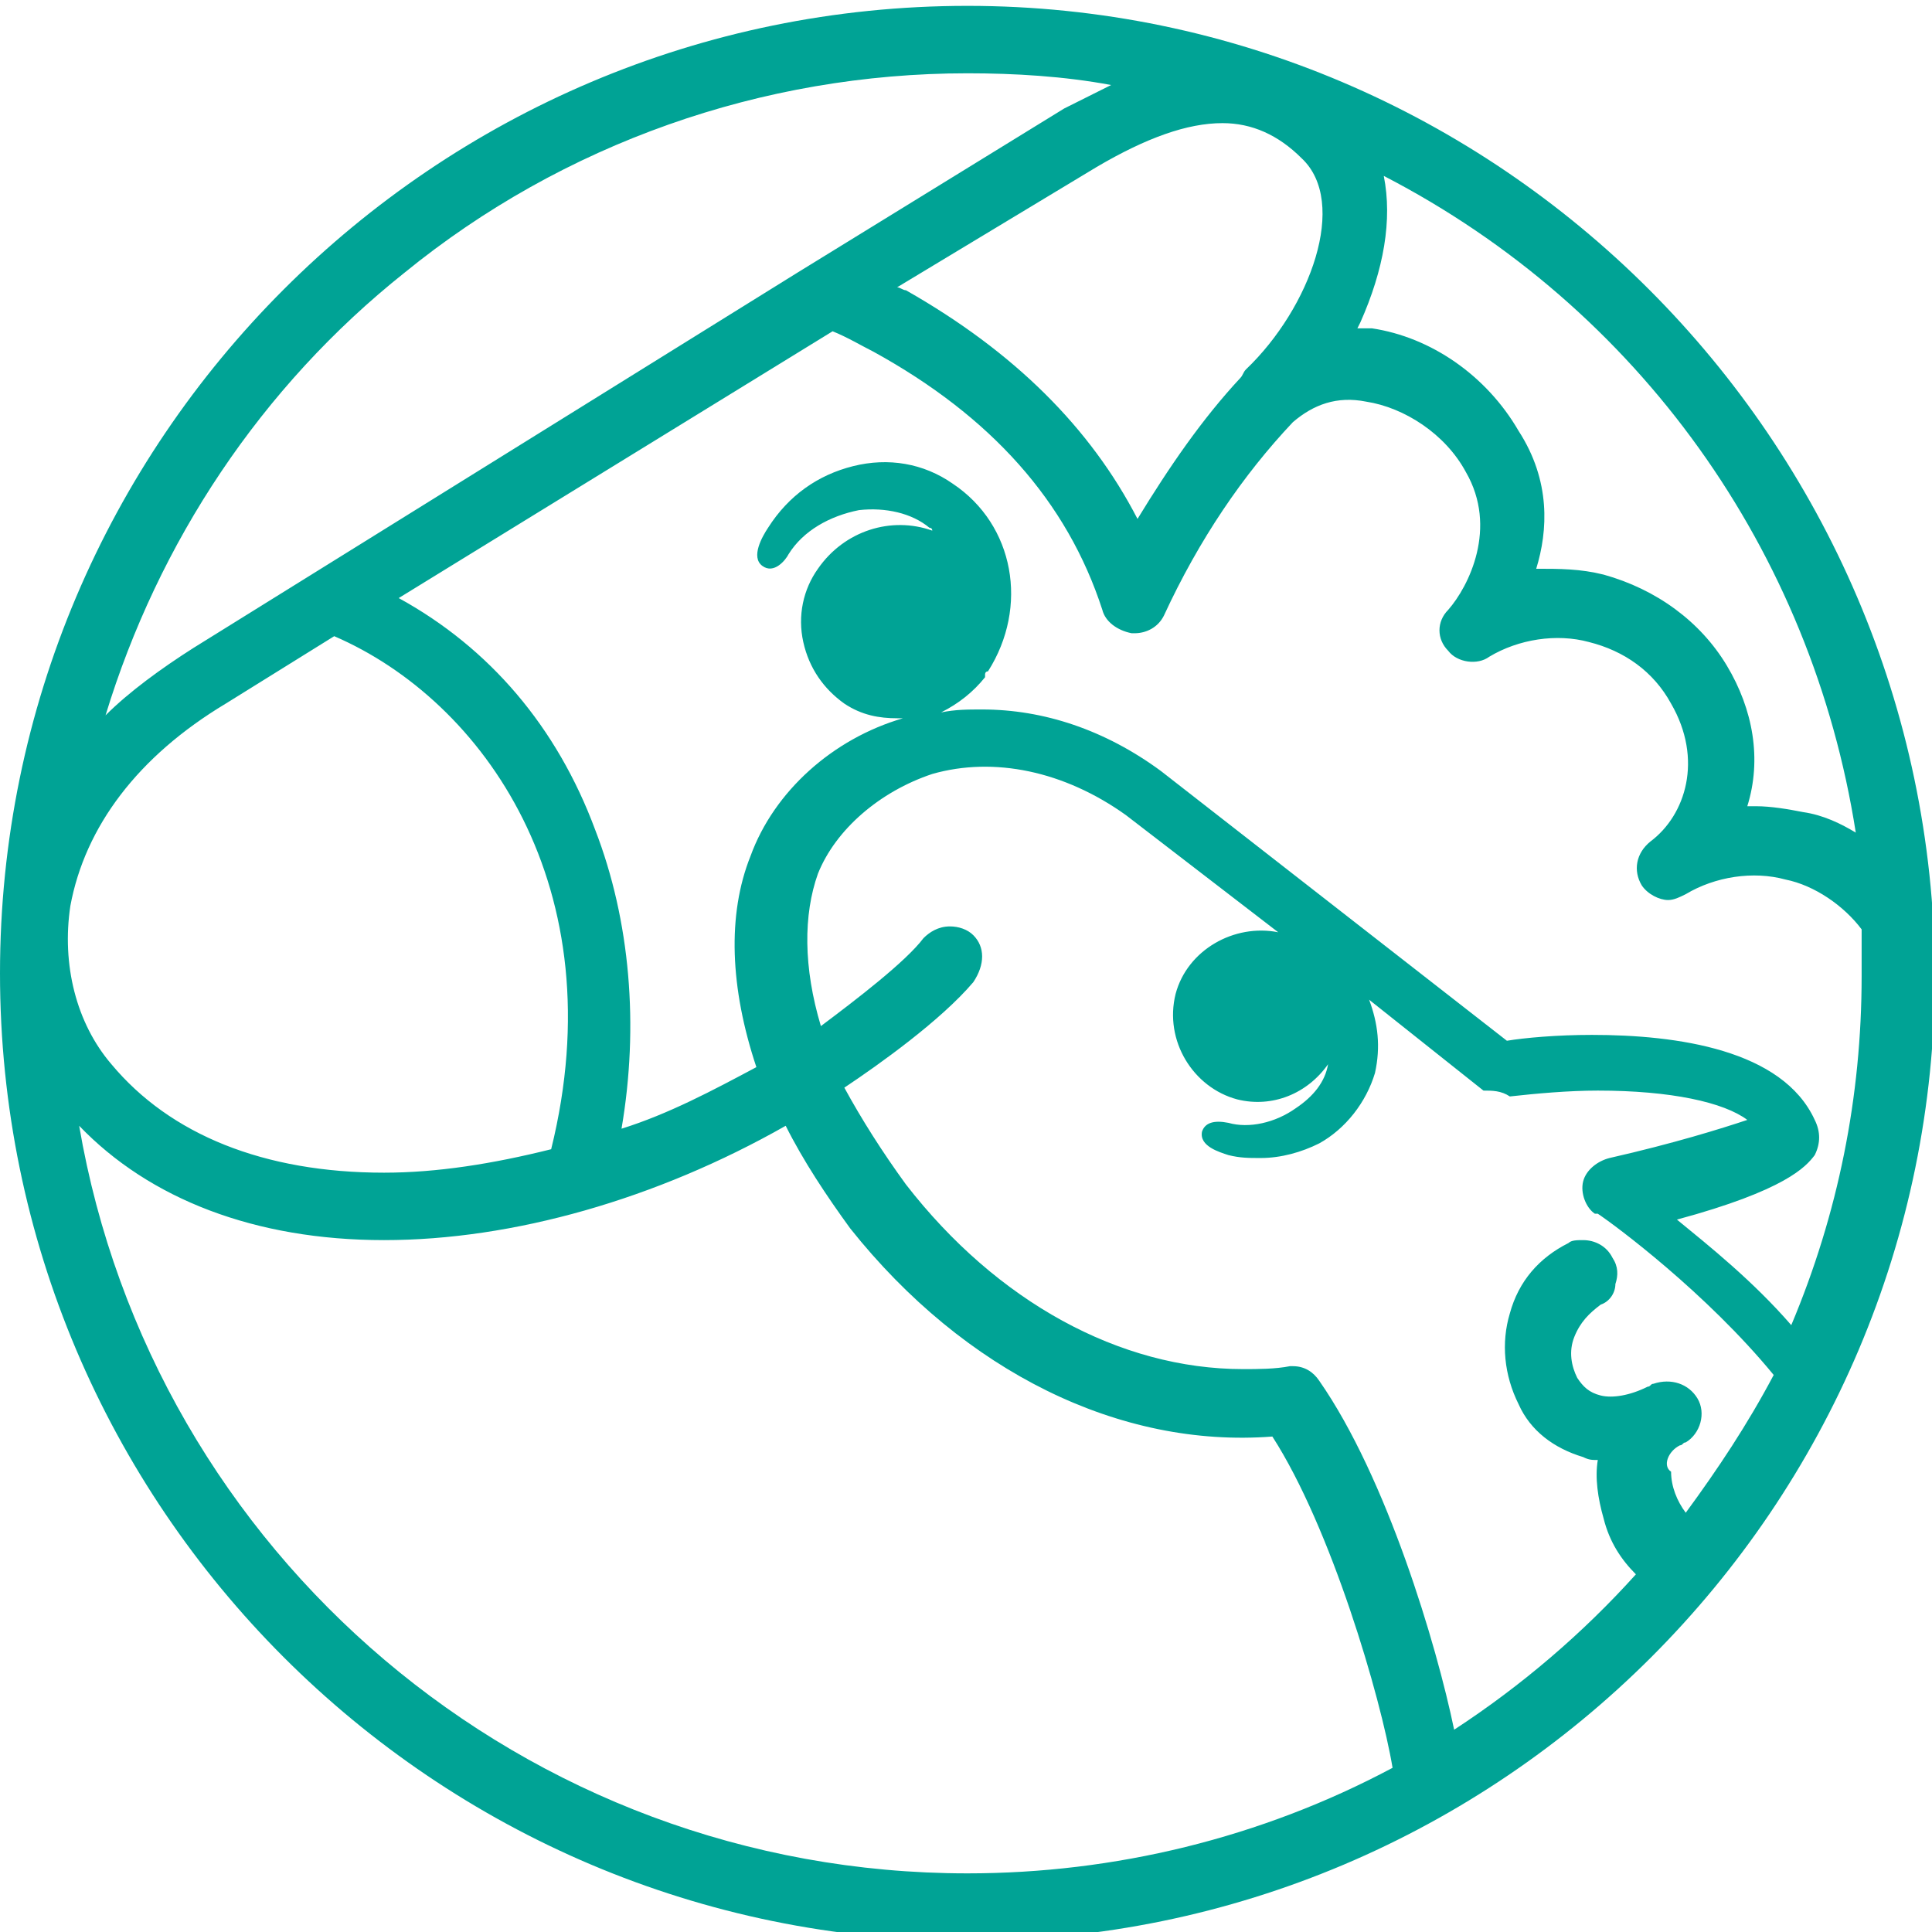 <?xml version="1.0" encoding="utf-8"?>
<!-- Generator: Adobe Illustrator 25.0.1, SVG Export Plug-In . SVG Version: 6.00 Build 0)  -->
<svg version="1.1" id="レイヤー_1" xmlns="http://www.w3.org/2000/svg" xmlns:xlink="http://www.w3.org/1999/xlink" x="0px"
	 y="0px" viewBox="0 0 65.9 65.9" style="enable-background:new 0 0 65.9 65.9;" xml:space="preserve">
<style type="text/css">
	.st0{fill:#00A395;}
</style>
<path class="st0" d="M33,0.2C14.8,0.2,0,15,0,33.2c0,18.2,14.8,33,33,33c18.2,0,33-14.8,33-33C65.9,15,51.1,0.2,33,0.2z M57.3,49.3
	c0.1,0,0.1-0.1,0.2-0.1c0.5-0.3,0.7-1,0.4-1.5c-0.3-0.5-0.9-0.7-1.5-0.5c-0.1,0-0.1,0.1-0.2,0.1c-0.6,0.3-1.2,0.4-1.6,0.3
	c-0.4-0.1-0.6-0.3-0.8-0.6c-0.2-0.4-0.3-0.9-0.1-1.4c0.2-0.5,0.5-0.8,0.9-1.1c0.3-0.1,0.5-0.4,0.5-0.7c0.1-0.3,0.1-0.6-0.1-0.9
	c-0.2-0.4-0.6-0.6-1-0.6c-0.2,0-0.4,0-0.5,0.1c-1,0.5-1.7,1.3-2,2.4c-0.3,1-0.2,2.1,0.3,3.1c0.4,0.9,1.2,1.5,2.2,1.8
	c0.2,0.1,0.3,0.1,0.5,0.1c-0.1,0.6,0,1.3,0.2,2c0.2,0.8,0.6,1.4,1.1,1.9c-1.8,2-3.9,3.8-6.2,5.3c-0.6-2.9-2.3-8.6-4.6-11.9
	c-0.2-0.3-0.5-0.5-0.9-0.5c0,0-0.1,0-0.1,0c-0.5,0.1-1.1,0.1-1.6,0.1c-4.2,0-8.4-2.3-11.5-6.3c-0.8-1.1-1.5-2.2-2.1-3.3
	c1.2-0.8,3.3-2.3,4.4-3.6c0.4-0.6,0.4-1.2,0-1.6c-0.2-0.2-0.5-0.3-0.8-0.3c-0.4,0-0.7,0.2-0.9,0.4c-0.6,0.8-2.3,2.1-3.5,3
	c-0.6-2-0.6-3.8-0.1-5.2c0.6-1.5,2.1-2.8,3.9-3.4c2.1-0.6,4.5-0.1,6.6,1.4l5.2,4c-1.5-0.3-3.1,0.6-3.5,2.1c-0.4,1.6,0.6,3.2,2.1,3.6
	c1.2,0.3,2.4-0.2,3.1-1.2c-0.1,0.6-0.5,1.1-1.1,1.5c-0.7,0.5-1.6,0.7-2.3,0.5c-0.5-0.1-0.8,0-0.9,0.3c-0.1,0.5,0.6,0.7,0.9,0.8
	c0.4,0.1,0.7,0.1,1.1,0.1c0.7,0,1.4-0.2,2-0.5c0.9-0.5,1.6-1.4,1.9-2.4c0.2-0.9,0.1-1.7-0.2-2.5l3.9,3.1c0.3,0,0.6,0,0.9,0.2
	c0.9-0.1,2-0.2,3-0.2c2.5,0,4.3,0.4,5.1,1c-0.9,0.3-2.5,0.8-4.7,1.3c-0.4,0.1-0.8,0.4-0.9,0.8c-0.1,0.4,0.1,0.9,0.4,1.1
	c0,0,0,0,0.1,0l0,0c0.6,0.4,3.7,2.7,6,5.5c-0.9,1.7-1.9,3.2-3,4.7c-0.3-0.4-0.5-0.9-0.5-1.4C56.7,50,56.9,49.5,57.3,49.3z M47.2,6
	c8.7,4.5,14.6,12.8,16.1,22.4c-0.5-0.3-1.1-0.6-1.8-0.7l0,0c-0.5-0.1-1.1-0.2-1.6-0.2c-0.1,0-0.2,0-0.3,0c0.5-1.6,0.2-3.3-0.7-4.8
	c-0.9-1.5-2.4-2.6-4.2-3.1c-0.8-0.2-1.5-0.2-2.3-0.2c0.4-1.3,0.5-3-0.6-4.7c-1.1-1.9-3-3.2-5-3.5c-0.2,0-0.4,0-0.5,0l0.1-0.2
	C47.2,9.2,47.5,7.5,47.2,6z M42.5,12.6c-0.1,0.1-0.1,0.2-0.2,0.3c-1.3,1.4-2.4,3-3.5,4.8c-1.6-3.1-4.2-5.7-7.9-7.8
	c-0.1,0-0.2-0.1-0.3-0.1l6.8-4.1c1.7-1,3.1-1.5,4.3-1.5c1,0,1.9,0.4,2.7,1.2C46,6.9,44.7,10.5,42.5,12.6z M36.3,3.7l-9.1,5.6
	L6.6,22.1c-1.1,0.7-2.2,1.5-3,2.3c1.8-5.9,5.3-11.2,10.2-15.1C19.2,4.9,26,2.5,33,2.5c1.6,0,3.3,0.1,4.9,0.4
	C37.3,3.2,36.7,3.5,36.3,3.7z M7.7,24l3.7-2.3c5.1,2.2,9.6,8.6,7.4,17.5c-2,0.5-3.9,0.8-5.7,0.8c-4.1,0-7.3-1.3-9.3-3.7
	c-1.2-1.4-1.7-3.4-1.4-5.4C2.9,28.2,4.7,25.8,7.7,24z M13.1,42.3c4.4,0,9.3-1.4,13.7-3.9c0.6,1.2,1.4,2.4,2.2,3.5
	c3.9,4.9,9.2,7.5,14.4,7.1c2,3.1,3.7,8.9,4.1,11.3C43,62.7,38,63.9,33,63.9C17.9,63.9,5.2,53,2.7,38.4C5.1,40.9,8.7,42.3,13.1,42.3z
	 M61.9,39.4c0.2-0.4,0.2-0.8,0-1.2c-1.1-2.4-4.7-2.9-7.6-2.9c-1.2,0-2.3,0.1-2.9,0.2l-11.8-9.2c-1.9-1.4-4-2.1-6.1-2.1
	c-0.5,0-0.9,0-1.4,0.1c0.6-0.3,1.1-0.7,1.5-1.2c0,0,0,0,0-0.1l0,0c0,0,0-0.1,0.1-0.1c1.4-2.2,0.9-5-1.2-6.4c-1-0.7-2.2-0.9-3.4-0.6
	c-1.2,0.3-2.2,1-2.9,2.1c-0.2,0.3-0.6,1-0.2,1.3c0.4,0.3,0.8-0.2,0.9-0.4c0.5-0.8,1.4-1.3,2.4-1.5c0.9-0.1,1.8,0.1,2.4,0.6
	c0,0,0.1,0,0.1,0.1c-1.4-0.5-3,0-3.9,1.3c-0.5,0.7-0.7,1.6-0.5,2.5c0.2,0.9,0.7,1.6,1.4,2.1c0.6,0.4,1.2,0.5,1.8,0.5
	c0.1,0,0.1,0,0.2,0c-2.4,0.7-4.4,2.5-5.2,4.7c-0.8,2-0.7,4.5,0.2,7.2c-1.5,0.8-3,1.6-4.6,2.1c0.6-3.5,0.3-7.1-0.9-10.2
	c-1.3-3.5-3.6-6.2-6.7-7.9l14.8-9.1c0.5,0.2,1,0.5,1.4,0.7c4,2.2,6.6,5.1,7.8,8.8c0.1,0.4,0.5,0.7,1,0.8c0,0,0.1,0,0.1,0
	c0.4,0,0.8-0.2,1-0.6c1.2-2.6,2.7-4.8,4.4-6.6c0.7-0.6,1.5-0.9,2.5-0.7c1.3,0.2,2.7,1.1,3.4,2.4c1.1,1.9,0.1,3.9-0.6,4.7
	c-0.4,0.4-0.4,1,0,1.4c0.3,0.4,1,0.5,1.4,0.2c1-0.6,2.3-0.8,3.4-0.5c1.2,0.3,2.2,1,2.8,2.1c1.1,1.9,0.5,3.8-0.7,4.7
	c-0.5,0.4-0.6,1-0.3,1.5c0.2,0.3,0.6,0.5,0.9,0.5c0.2,0,0.4-0.1,0.6-0.2c1-0.6,2.3-0.8,3.4-0.5c1,0.2,2,0.9,2.6,1.7
	c0,0.6,0,1.1,0,1.6c0,4.1-0.8,8.1-2.4,11.9c-1.3-1.5-2.8-2.7-3.9-3.6C60.9,40.6,61.6,39.8,61.9,39.4z"/>
</svg>
